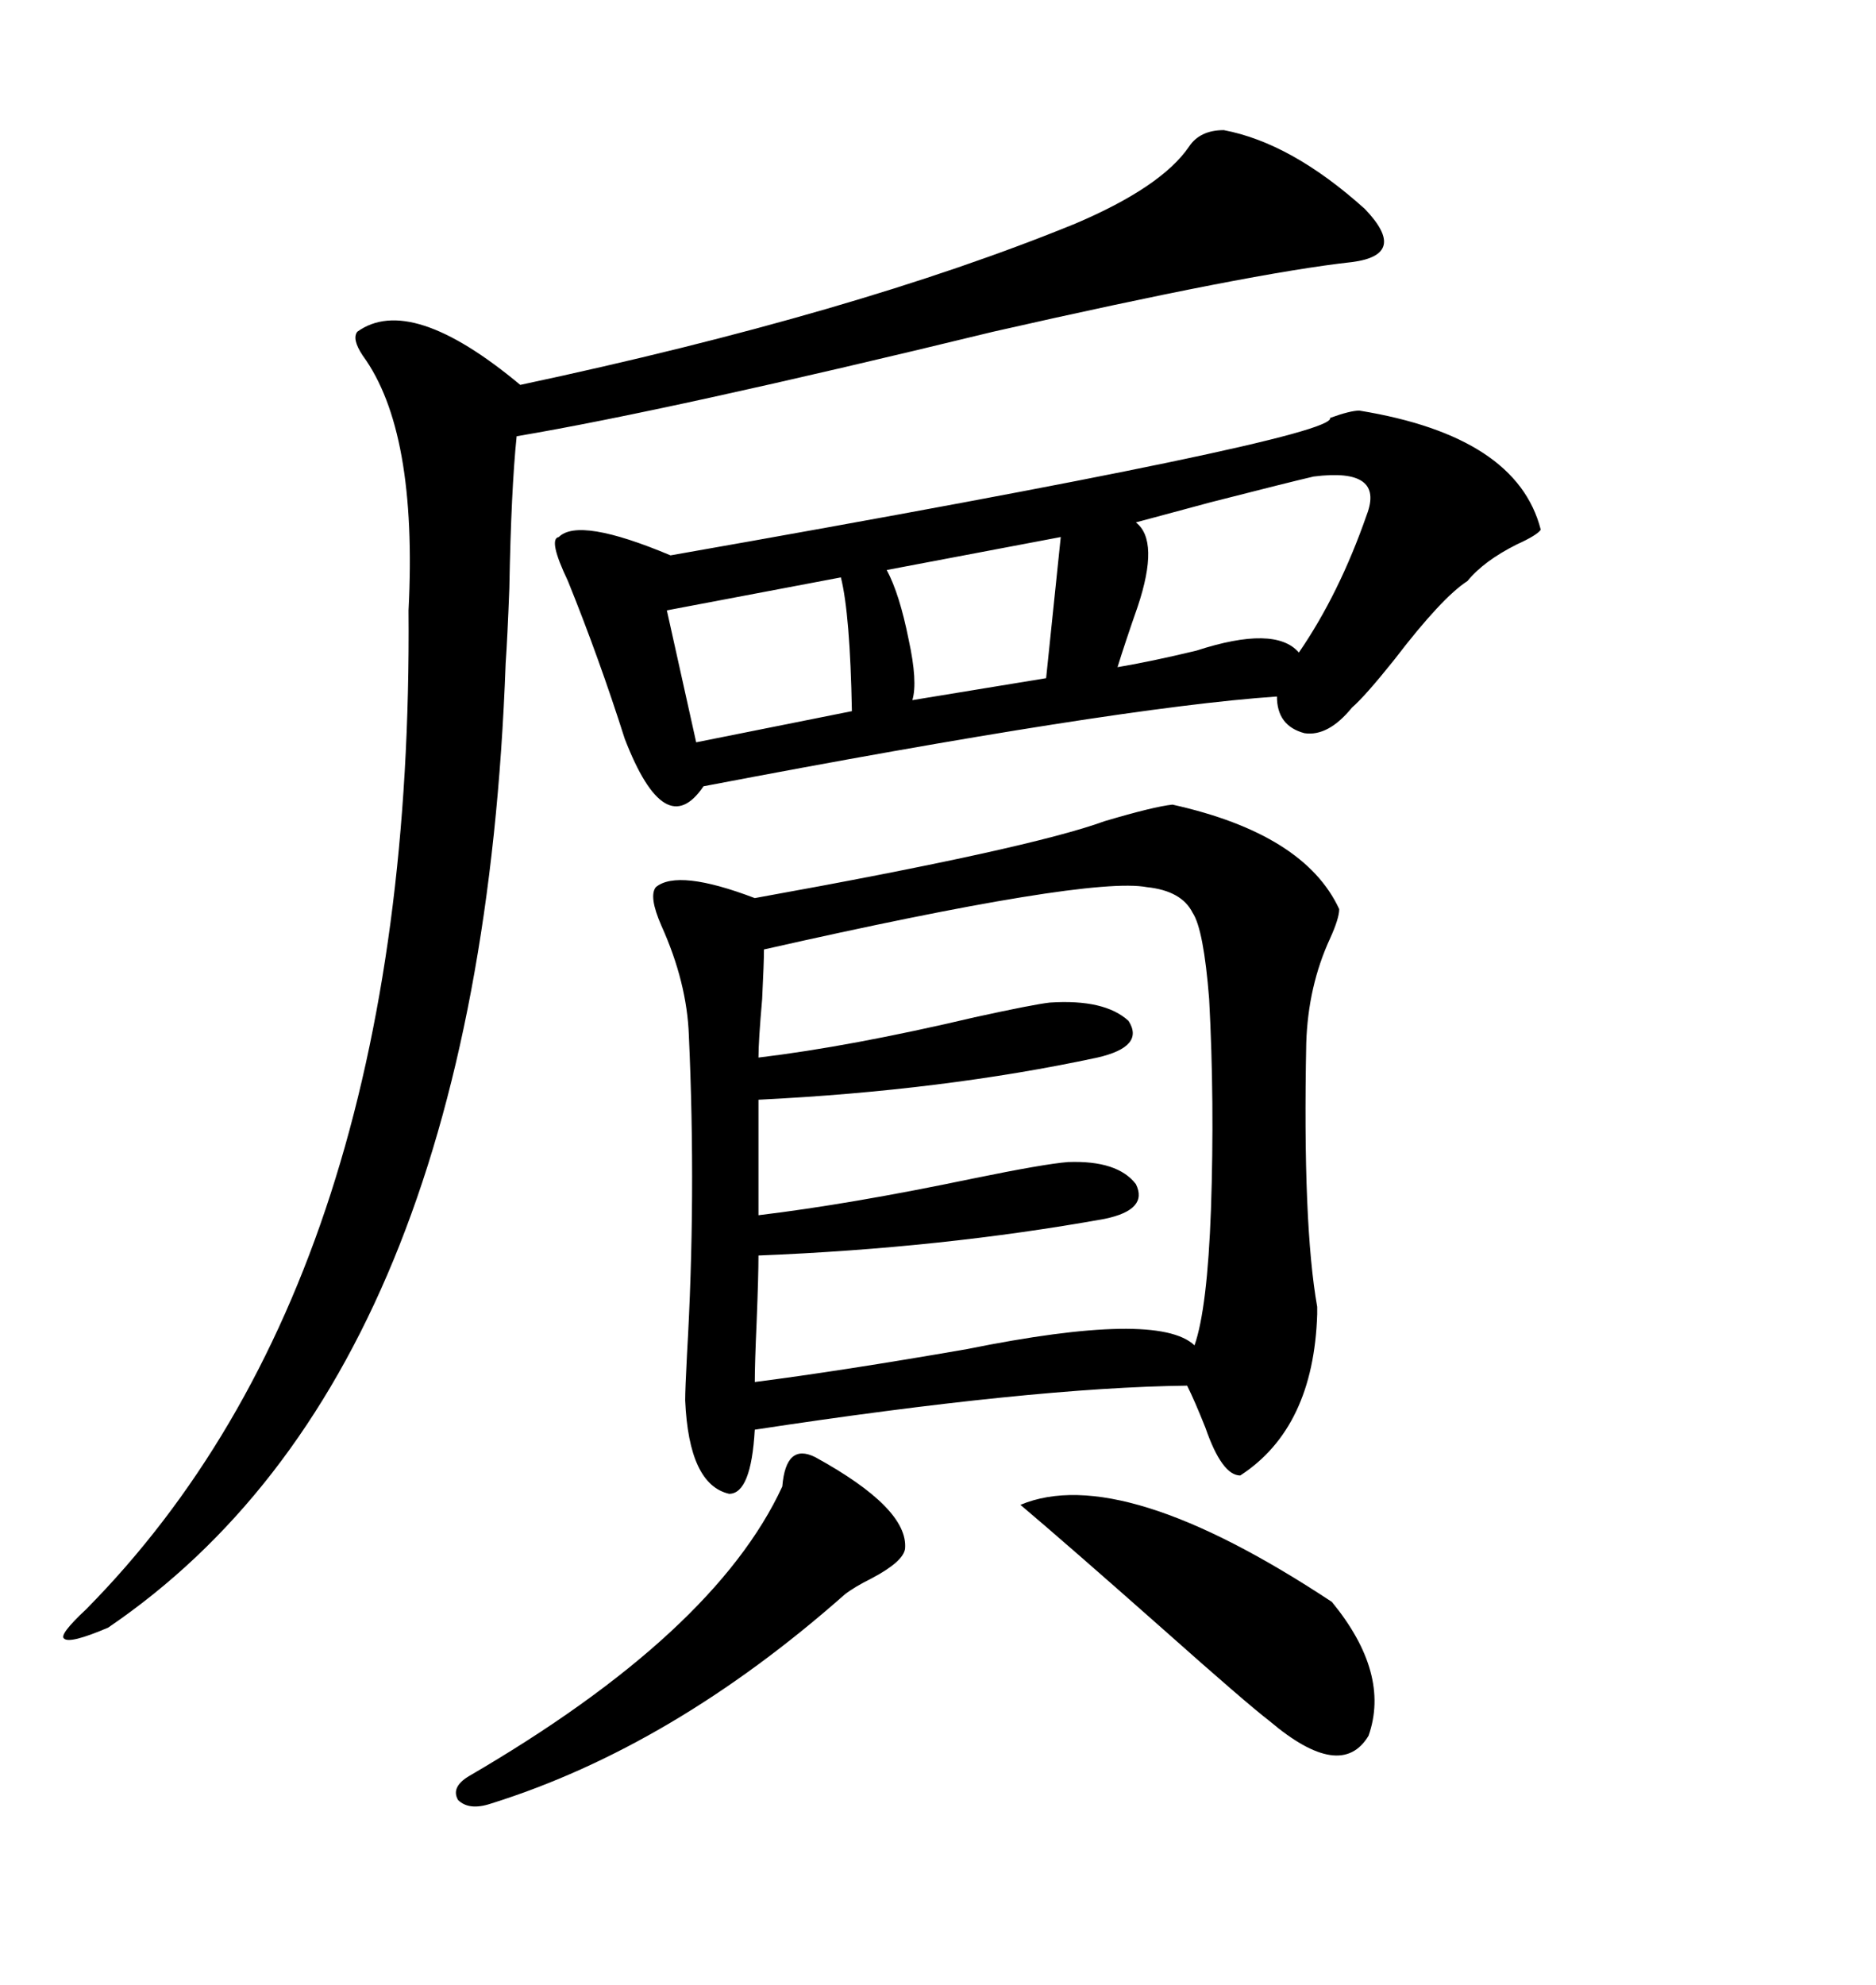 <svg xmlns="http://www.w3.org/2000/svg" xmlns:xlink="http://www.w3.org/1999/xlink" width="300" height="317.285"><path d="M187.50 128.61L187.50 128.61Q208.59 133.30 214.16 145.31L214.16 145.31Q214.16 146.78 212.70 150L212.70 150Q209.18 157.62 208.89 166.70L208.89 166.70Q208.30 195.70 210.64 208.89L210.64 208.89Q210.64 209.77 210.64 210.06L210.64 210.06Q210.06 228.22 198.34 235.84L198.34 235.84Q195.41 235.84 192.77 228.22L192.77 228.22Q191.02 223.83 189.84 221.48L189.84 221.48Q164.94 221.78 120.70 228.52L120.70 228.52Q120.12 238.77 116.60 238.77L116.60 238.77Q110.16 237.30 109.57 223.83L109.57 223.83Q109.57 222.07 109.86 216.50L109.86 216.50Q111.33 191.31 110.16 165.53L110.16 165.53Q109.86 157.03 105.76 147.95L105.76 147.95Q103.71 143.26 104.88 141.80L104.88 141.80Q108.40 138.87 120.70 143.55L120.70 143.55Q164.65 135.64 176.66 131.25L176.66 131.25Q184.57 128.91 187.50 128.61ZM217.38 65.63L217.38 65.63Q242.58 69.73 246.39 84.67L246.39 84.67Q245.80 85.55 242.58 87.01L242.58 87.01Q237.30 89.65 234.67 92.87L234.67 92.87Q230.57 95.51 222.95 105.47L222.95 105.47Q218.26 111.33 216.21 113.09L216.21 113.09Q212.40 117.77 208.59 117.19L208.59 117.19Q204.20 116.02 204.20 111.33L204.20 111.33Q178.42 113.09 112.50 125.68L112.50 125.68Q106.35 134.77 99.90 118.07L99.90 118.07Q95.80 105.18 90.82 92.87L90.82 92.87Q87.60 86.13 89.36 85.84L89.36 85.84Q92.58 82.62 107.23 88.77L107.23 88.77Q213.87 70.02 212.70 66.80L212.70 66.80Q215.92 65.63 217.38 65.63ZM80.86 106.05L80.86 106.05Q76.76 219.73 17.29 260.16L17.29 260.16Q11.13 262.79 10.25 261.91L10.25 261.91Q9.38 261.33 13.77 257.23L13.77 257.23Q66.21 204.20 65.33 97.56L65.33 97.56Q66.80 68.85 58.01 56.84L58.01 56.84Q56.25 54.20 57.13 53.03L57.13 53.03Q65.63 46.88 83.20 61.52L83.20 61.52Q136.82 50.10 171.97 35.74L171.97 35.74Q185.74 29.88 190.14 23.44L190.14 23.44Q191.89 20.80 195.70 20.80L195.70 20.80Q206.54 22.85 218.26 33.40L218.26 33.40Q225.29 40.72 216.21 41.89L216.21 41.89Q200.10 43.65 158.79 53.03L158.79 53.03Q106.93 65.63 82.62 69.73L82.62 69.73Q81.74 78.22 81.45 94.04L81.45 94.04Q81.15 101.95 80.86 106.05ZM183.40 141.80L183.40 141.80Q174.02 140.04 122.17 151.76L122.17 151.76Q122.17 153.81 121.88 159.67L121.88 159.67Q121.29 166.41 121.29 169.04L121.29 169.04Q135.94 167.29 155.86 162.60L155.86 162.60Q165.23 160.55 167.87 160.25L167.87 160.25Q176.66 159.67 180.47 163.18L180.47 163.18Q183.11 167.29 175.49 169.04L175.49 169.04Q150.88 174.32 121.29 175.78L121.29 175.78L121.29 194.24Q135.94 192.48 155.57 188.38L155.57 188.38Q166.99 186.04 170.80 185.74L170.80 185.74Q178.71 185.45 181.64 189.26L181.64 189.26Q183.69 193.36 176.66 194.82L176.66 194.82Q150.59 199.51 121.29 200.68L121.29 200.68Q121.29 203.91 121.00 211.23L121.00 211.23Q120.70 217.97 120.70 220.90L120.70 220.90Q134.47 219.14 154.69 215.63L154.69 215.63Q185.16 209.47 191.02 215.04L191.02 215.04Q193.07 209.18 193.65 193.36L193.65 193.36Q194.24 176.07 193.36 159.67L193.36 159.67Q192.48 148.54 190.72 145.90L190.72 145.90Q188.96 142.38 183.40 141.80ZM163.18 240.53L163.18 240.53Q179.30 233.79 212.99 256.05L212.99 256.05Q222.36 267.48 218.85 277.44L218.85 277.44Q214.45 284.77 203.03 275.10L203.03 275.10Q199.22 272.17 186.04 260.45L186.04 260.45Q170.80 246.97 163.18 240.53ZM130.37 232.91L130.37 232.91Q145.31 241.11 144.73 247.56L144.73 247.56Q144.43 249.61 139.45 252.25L139.45 252.25Q136.52 253.71 135.06 254.88L135.06 254.88Q107.52 279.20 78.52 288.28L78.52 288.28Q75 289.45 73.24 287.70L73.24 287.70Q72.07 285.64 75 283.89L75 283.89Q114.26 261.04 125.10 237.60L125.10 237.60Q125.68 230.57 130.37 232.91ZM210.06 76.17L210.06 76.17Q206.25 77.05 193.65 80.27L193.65 80.27Q186.04 82.32 181.64 83.50L181.64 83.50Q185.45 86.43 181.93 96.97L181.93 96.97Q179.88 102.83 178.71 106.64L178.71 106.64Q183.98 105.76 191.31 104.00L191.31 104.00Q203.91 99.90 207.71 104.30L207.71 104.30Q214.16 94.92 218.55 82.32L218.55 82.32Q221.48 74.71 210.06 76.17ZM134.47 92.29L134.47 92.29L106.64 97.56L111.33 118.65L136.23 113.67Q135.94 98.14 134.47 92.29ZM167.29 108.40L169.63 85.84L141.80 91.11Q143.85 94.92 145.31 102.25L145.31 102.25Q146.78 108.98 145.90 111.91L145.90 111.91L167.29 108.40Z"/></svg>